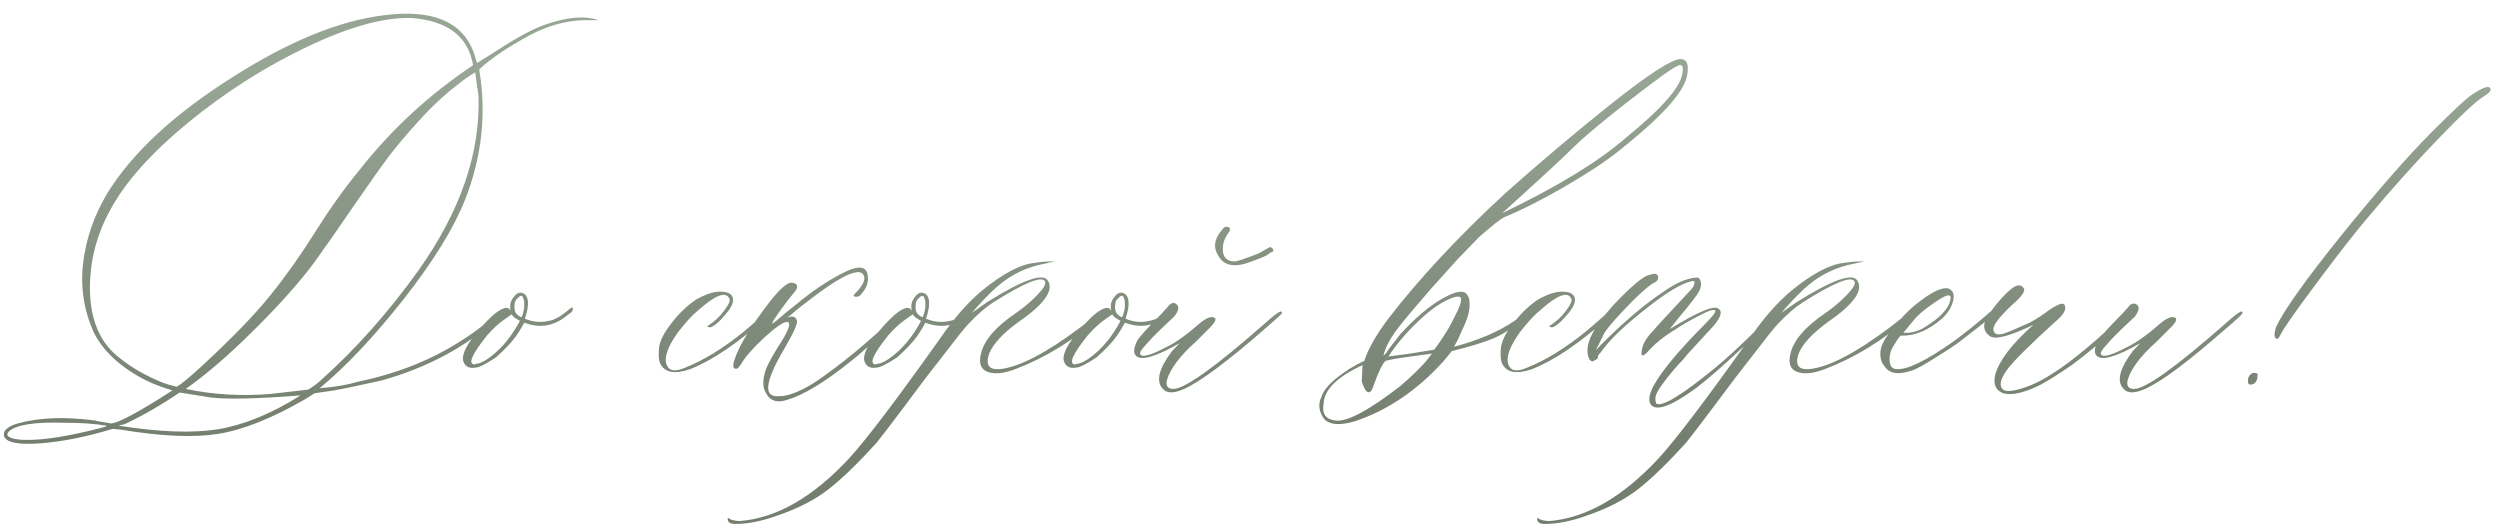 <?xml version="1.0" encoding="UTF-8"?> <svg xmlns="http://www.w3.org/2000/svg" width="339" height="72" viewBox="0 0 339 72" fill="none"><path d="M0.576 59.23C0.316 58.482 0.918 57.88 2.383 57.424C5.312 56.61 8.844 56.48 12.979 57.033C13.109 57.098 13.239 57.131 13.369 57.131L15.078 57.424C15.957 57.359 18.219 56.187 21.865 53.908L23.379 52.932C21.328 52.346 19.521 51.548 17.959 50.539C15.55 49.009 13.825 47.235 12.783 45.217C11.383 42.157 10.879 38.983 11.27 35.695C11.66 32.375 12.751 29.217 14.541 26.223C17.861 20.819 23.428 15.627 31.24 10.646C39.053 5.633 46.035 2.769 52.188 2.053C58.665 1.239 62.685 2.932 64.248 7.131L64.688 8.547L67.568 6.74C70.303 4.95 72.533 3.778 74.258 3.225C77.122 2.281 79.417 2.118 81.143 2.736H79.873C76.878 2.671 73.867 3.534 70.84 5.324C68.171 6.854 66.217 8.221 64.981 9.426C65.99 15.35 65.355 21.226 63.076 27.053C61.546 30.926 58.763 35.435 54.727 40.578C50.69 45.689 46.898 49.709 43.35 52.639C45.27 52.508 47.077 52.199 48.77 51.711C54.173 50.572 58.942 48.618 63.076 45.852C64.085 45.2 64.915 44.598 65.566 44.045C66.217 43.492 66.657 43.15 66.885 43.02L67.178 42.727C67.503 42.661 67.699 42.727 67.764 42.922C63.304 46.991 57.933 49.888 51.65 51.613C48.265 52.362 46.165 52.801 45.352 52.932L42.666 53.322L41.348 54.152C36.823 56.757 32.884 58.319 29.531 58.84C26.211 59.361 21.816 59.165 16.348 58.254L15.273 58.156C11.725 59.23 8.486 59.882 5.557 60.109C2.627 60.337 0.967 60.044 0.576 59.23ZM23.965 52.443C24.551 52.118 25.658 51.206 27.285 49.709C31.419 45.9 34.544 42.678 36.66 40.041C38.809 37.372 40.827 34.523 42.715 31.496C44.603 28.469 46.589 25.686 48.672 23.146C53.001 17.613 58.161 12.844 64.15 8.84C63.499 4.966 60.732 2.834 55.85 2.443C52.106 2.313 47.37 3.615 41.641 6.35C35.911 9.084 30.524 12.518 25.479 16.652C20.465 20.787 16.966 24.709 14.98 28.42C13.06 31.87 12.132 35.549 12.197 39.455C12.295 43.361 13.516 46.291 15.859 48.244C17.064 49.253 18.333 50.1 19.668 50.783C21.003 51.467 22.061 51.922 22.842 52.15L23.965 52.443ZM36.66 53.42L41.787 52.834C42.438 52.443 42.992 52.036 43.447 51.613C48.232 47.349 52.676 42.352 56.777 36.623C62.441 28.615 65.143 20.754 64.883 13.039L64.443 9.816C63.565 10.337 62.832 10.842 62.246 11.33C60.325 12.795 58.519 14.471 56.826 16.359C55.133 18.215 53.783 19.81 52.773 21.145C51.764 22.479 50.169 24.725 47.988 27.883C45.84 31.04 44.033 33.628 42.568 35.647C40.583 38.316 37.897 41.327 34.512 44.68C31.159 48.033 28.05 50.718 25.186 52.736C28.896 53.518 32.721 53.745 36.66 53.42ZM40.762 53.615C34.967 54.071 30.931 54.169 28.652 53.908L24.355 53.225C21.816 54.95 19.326 56.382 16.885 57.522L16.055 57.717C21.588 58.596 26.097 58.758 29.58 58.205C33.096 57.619 36.823 56.089 40.762 53.615ZM4.775 59.621C7.119 59.491 10.114 58.954 13.76 58.01C14.281 57.88 14.508 57.782 14.443 57.717C12.848 57.456 10.96 57.326 8.779 57.326C4.645 57.196 2.106 57.603 1.162 58.547C0.771 59.003 1.064 59.328 2.041 59.523C2.725 59.654 3.636 59.686 4.775 59.621ZM77.285 41.848C77.546 41.652 77.676 41.652 77.676 41.848C77.676 42.043 77.611 42.206 77.481 42.336C76.732 42.922 76.178 43.312 75.82 43.508C74.356 44.322 72.777 44.403 71.084 43.752C70.693 44.501 70.303 45.135 69.912 45.656C69.326 46.47 68.447 47.398 67.275 48.44C65.876 49.383 64.915 49.855 64.394 49.855C63.516 49.986 62.978 49.644 62.783 48.83C62.653 47.886 63.418 46.47 65.078 44.582C66.706 42.694 67.91 41.75 68.691 41.75C68.952 41.75 69.147 41.913 69.277 42.238C69.212 42.108 69.18 41.88 69.18 41.555C69.18 41.099 69.326 40.692 69.619 40.334C70.075 39.683 70.563 39.52 71.084 39.846C71.735 40.301 71.768 41.425 71.182 43.215C72.256 43.671 73.33 43.768 74.404 43.508C75.186 43.41 76.146 42.857 77.285 41.848ZM70.693 43.02C70.758 42.954 70.807 42.857 70.84 42.727C70.872 42.596 70.905 42.482 70.938 42.385C70.97 42.287 71.003 42.157 71.035 41.994C71.068 41.831 71.084 41.669 71.084 41.506C71.084 41.31 71.084 41.132 71.084 40.969C71.084 40.806 71.051 40.66 70.986 40.529C70.856 40.008 70.596 39.976 70.205 40.432C70.01 40.562 69.88 40.757 69.814 41.018C69.684 41.669 69.749 42.173 70.01 42.531C70.205 42.727 70.368 42.857 70.498 42.922L70.693 43.02ZM66.689 48.244C68.154 47.105 69.424 45.526 70.498 43.508L70.01 43.215C69.749 43.085 69.538 42.889 69.375 42.629L68.398 43.312C67.65 43.833 66.885 44.533 66.103 45.412C63.955 48.081 63.385 49.416 64.394 49.416C64.46 49.351 64.557 49.318 64.688 49.318C65.208 49.253 65.876 48.895 66.689 48.244ZM93.594 50.051C91.445 50.8 90.078 50.523 89.492 49.221C89.297 48.7 89.264 47.935 89.394 46.926C89.59 46.047 90.062 45.119 90.811 44.143C91.885 42.678 93.073 41.506 94.375 40.627C95.71 39.878 96.816 39.52 97.695 39.553C98.639 39.553 99.193 39.813 99.356 40.334C99.518 40.855 99.274 41.522 98.623 42.336C98.102 42.987 97.614 43.508 97.158 43.898C96.703 44.257 96.393 44.419 96.231 44.387C96.068 44.354 95.954 44.305 95.889 44.24C96.833 43.654 97.598 42.954 98.184 42.141C98.802 41.327 99.046 40.79 98.916 40.529C98.46 39.455 97.061 39.96 94.717 42.043C93.968 42.629 93.024 43.654 91.885 45.119C90.485 47.105 89.997 48.57 90.42 49.514C90.745 50.328 91.576 50.441 92.91 49.855C95.449 48.846 98.118 47.203 100.918 44.924C101.243 44.663 102.236 43.801 103.896 42.336C104.157 42.075 104.352 42.075 104.482 42.336C104.482 42.466 104.385 42.629 104.189 42.824C100.186 46.438 96.654 48.846 93.594 50.051ZM106.631 54.25C105.361 54.641 104.466 54.364 103.945 53.42C103.359 52.606 103.359 51.418 103.945 49.855C104.336 48.977 105.003 47.805 105.947 46.34C107.021 44.615 107.282 43.719 106.729 43.654C106.208 43.654 105.166 44.37 103.604 45.803C102.074 47.235 101.048 48.407 100.527 49.318C100.397 49.514 100.234 49.725 100.039 49.953C99.388 50.148 99.258 49.709 99.648 48.635C100.299 46.714 101.927 44.078 104.531 40.725C105.801 39.13 106.729 38.332 107.314 38.332C108.063 38.397 108.275 38.723 107.949 39.309C107.819 39.504 107.445 39.976 106.826 40.725C106.436 41.245 106.11 41.685 105.85 42.043C105.036 43.182 104.661 43.785 104.727 43.85C104.727 43.915 104.922 43.785 105.312 43.459C105.736 43.101 106.175 42.727 106.631 42.336L108.047 41.213C110.033 39.553 112.051 38.185 114.102 37.111C116.185 36.005 117.357 36.005 117.617 37.111C117.878 38.12 117.552 39.097 116.641 40.041C116.51 40.171 116.331 40.236 116.104 40.236C115.713 40.236 115.648 40.106 115.908 39.846C117.243 38.511 117.552 37.567 116.836 37.014C115.892 36.493 113.385 37.828 109.316 41.018C108.861 41.343 108.405 41.701 107.949 42.092C107.526 42.45 107.217 42.71 107.021 42.873C106.826 43.036 106.696 43.117 106.631 43.117C107.38 42.792 107.852 42.889 108.047 43.41C108.242 43.736 107.673 45.038 106.338 47.316C103.669 51.841 103.457 53.973 105.703 53.713C105.833 53.713 105.947 53.713 106.045 53.713C107.249 53.583 108.747 52.948 110.537 51.809C113.857 49.595 117.682 46.438 122.012 42.336C122.467 41.88 122.712 41.848 122.744 42.238C122.744 42.368 122.5 42.661 122.012 43.117C118.464 46.372 116.234 48.342 115.322 49.025C111.807 51.857 108.91 53.599 106.631 54.25ZM131.68 41.848C131.94 41.652 132.07 41.652 132.07 41.848C132.07 42.043 132.005 42.206 131.875 42.336C131.126 42.922 130.573 43.312 130.215 43.508C128.75 44.322 127.171 44.403 125.479 43.752C125.088 44.501 124.697 45.135 124.307 45.656C123.721 46.47 122.842 47.398 121.67 48.44C120.27 49.383 119.31 49.855 118.789 49.855C117.91 49.986 117.373 49.644 117.178 48.83C117.048 47.886 117.812 46.47 119.473 44.582C121.1 42.694 122.305 41.75 123.086 41.75C123.346 41.75 123.542 41.913 123.672 42.238C123.607 42.108 123.574 41.88 123.574 41.555C123.574 41.099 123.721 40.692 124.014 40.334C124.469 39.683 124.958 39.52 125.479 39.846C126.13 40.301 126.162 41.425 125.576 43.215C126.65 43.671 127.725 43.768 128.799 43.508C129.58 43.41 130.54 42.857 131.68 41.848ZM125.088 43.02C125.153 42.954 125.202 42.857 125.234 42.727C125.267 42.596 125.299 42.482 125.332 42.385C125.365 42.287 125.397 42.157 125.43 41.994C125.462 41.831 125.479 41.669 125.479 41.506C125.479 41.31 125.479 41.132 125.479 40.969C125.479 40.806 125.446 40.66 125.381 40.529C125.251 40.008 124.99 39.976 124.6 40.432C124.404 40.562 124.274 40.757 124.209 41.018C124.079 41.669 124.144 42.173 124.404 42.531C124.6 42.727 124.762 42.857 124.893 42.922L125.088 43.02ZM121.084 48.244C122.549 47.105 123.818 45.526 124.893 43.508L124.404 43.215C124.144 43.085 123.932 42.889 123.77 42.629L122.793 43.312C122.044 43.833 121.279 44.533 120.498 45.412C118.35 48.081 117.78 49.416 118.789 49.416C118.854 49.351 118.952 49.318 119.082 49.318C119.603 49.253 120.27 48.895 121.084 48.244ZM99.697 71.047C99.046 71.047 98.704 70.835 98.672 70.412V70.314L98.769 70.217L98.867 70.314C99.128 70.51 99.6 70.624 100.283 70.656C105.296 70.266 110.26 67.417 115.176 62.111C117.454 59.637 121.589 54.185 127.578 45.754C129.368 43.15 131.208 41.05 133.096 39.455C135.96 37.111 138.353 35.842 140.273 35.647C141.087 35.516 141.82 35.451 142.471 35.451C142.926 35.451 143.138 35.451 143.105 35.451C143.073 35.451 142.731 35.516 142.08 35.647C141.95 35.712 141.82 35.744 141.689 35.744C139.281 36.2 137.181 37.193 135.391 38.723C135.13 38.918 134.691 39.325 134.072 39.943C133.486 40.529 132.949 41.099 132.461 41.652L131.777 42.434L133.779 41.018C138.662 37.958 141.429 36.965 142.08 38.039C142.959 39.374 141.592 41.278 137.979 43.752C135.993 45.217 134.723 46.584 134.17 47.853C133.584 49.449 134.056 50.181 135.586 50.051C138.19 49.79 141.852 47.886 146.572 44.338C147.158 43.882 147.76 43.41 148.379 42.922C148.509 42.857 148.688 42.71 148.916 42.482C149.144 42.255 149.339 42.108 149.502 42.043C149.697 41.848 149.795 41.913 149.795 42.238C149.795 42.368 149.616 42.596 149.258 42.922C145.645 46.112 141.787 48.488 137.686 50.051C136.156 50.637 134.919 50.767 133.975 50.441C133.031 50.116 132.705 49.318 132.998 48.049C133.389 46.193 134.984 44.322 137.783 42.434C138.857 41.685 139.818 40.871 140.664 39.992C141.543 39.081 141.885 38.462 141.689 38.137C141.234 37.388 138.89 38.348 134.658 41.018C133.649 41.669 132.559 42.613 131.387 43.85C130.931 44.305 129.857 45.64 128.164 47.853C126.439 50.035 124.616 52.427 122.695 55.031C120.742 57.635 119.473 59.296 118.887 60.012C116.413 62.746 114.248 64.846 112.393 66.311C110.505 67.775 108.161 68.98 105.361 69.924C103.311 70.672 101.423 71.047 99.697 71.047ZM158.73 41.848C158.991 41.652 159.121 41.652 159.121 41.848C159.121 42.043 159.056 42.206 158.926 42.336C158.177 42.922 157.624 43.312 157.266 43.508C155.801 44.322 154.222 44.403 152.529 43.752C152.139 44.501 151.748 45.135 151.357 45.656C150.771 46.47 149.893 47.398 148.721 48.44C147.321 49.383 146.361 49.855 145.84 49.855C144.961 49.986 144.424 49.644 144.229 48.83C144.098 47.886 144.863 46.47 146.523 44.582C148.151 42.694 149.355 41.75 150.137 41.75C150.397 41.75 150.592 41.913 150.723 42.238C150.658 42.108 150.625 41.88 150.625 41.555C150.625 41.099 150.771 40.692 151.064 40.334C151.52 39.683 152.008 39.52 152.529 39.846C153.18 40.301 153.213 41.425 152.627 43.215C153.701 43.671 154.775 43.768 155.85 43.508C156.631 43.41 157.591 42.857 158.73 41.848ZM152.139 43.02C152.204 42.954 152.253 42.857 152.285 42.727C152.318 42.596 152.35 42.482 152.383 42.385C152.415 42.287 152.448 42.157 152.48 41.994C152.513 41.831 152.529 41.669 152.529 41.506C152.529 41.31 152.529 41.132 152.529 40.969C152.529 40.806 152.497 40.66 152.432 40.529C152.301 40.008 152.041 39.976 151.65 40.432C151.455 40.562 151.325 40.757 151.26 41.018C151.13 41.669 151.195 42.173 151.455 42.531C151.65 42.727 151.813 42.857 151.943 42.922L152.139 43.02ZM148.135 48.244C149.6 47.105 150.869 45.526 151.943 43.508L151.455 43.215C151.195 43.085 150.983 42.889 150.82 42.629L149.844 43.312C149.095 43.833 148.33 44.533 147.549 45.412C145.4 48.081 144.831 49.416 145.84 49.416C145.905 49.351 146.003 49.318 146.133 49.318C146.654 49.253 147.321 48.895 148.135 48.244ZM169.717 35.451C167.503 36.33 166.006 36.086 165.225 34.719C164.476 33.579 164.639 32.391 165.713 31.154C166.038 30.699 166.38 30.617 166.738 30.91C166.803 30.975 166.803 31.122 166.738 31.35C166.673 31.415 166.527 31.626 166.299 31.984C166.104 32.342 165.973 32.652 165.908 32.912C165.583 34.572 166.087 35.419 167.422 35.451C167.747 35.451 168.854 35.077 170.742 34.328C170.872 34.263 171.328 34.003 172.109 33.547C172.24 33.482 172.37 33.514 172.5 33.645C172.663 33.775 172.712 33.905 172.646 34.035C172.646 34.1 172.581 34.149 172.451 34.182C172.354 34.214 172.256 34.263 172.158 34.328C172.061 34.393 171.979 34.458 171.914 34.523C171.719 34.686 170.986 34.995 169.717 35.451ZM159.805 53.029C158.796 53.355 158.063 53.225 157.607 52.639C156.729 51.63 157.168 49.953 158.926 47.609L159.951 46.535C156.696 48.391 154.727 48.96 154.043 48.244C153.652 47.853 153.717 47.154 154.238 46.145C154.499 45.689 155.622 44.452 157.607 42.434C157.673 42.368 157.786 42.238 157.949 42.043C158.145 41.848 158.291 41.685 158.389 41.555C158.486 41.392 158.633 41.262 158.828 41.164C159.023 41.066 159.186 41.05 159.316 41.115C159.967 41.441 159.935 42.043 159.219 42.922C158.958 43.182 158.372 43.736 157.461 44.582C156.582 45.428 155.866 46.177 155.312 46.828C154.727 47.447 154.499 47.853 154.629 48.049C154.889 48.505 156.094 48.163 158.242 47.023C159.447 46.438 160.846 45.445 162.441 44.045C163.516 43.101 164.281 42.792 164.736 43.117C164.932 43.312 164.769 43.687 164.248 44.24L162.148 46.34C160 48.26 158.698 49.986 158.242 51.516C158.047 52.329 158.34 52.736 159.121 52.736C160.651 52.736 164.785 49.774 171.523 43.85C172.793 42.71 173.525 42.173 173.721 42.238C173.916 42.303 173.883 42.466 173.623 42.727C173.363 42.987 172.061 44.126 169.717 46.145C164.899 50.214 161.595 52.508 159.805 53.029ZM183.682 57.131C181.696 57.717 180.329 57.619 179.58 56.838C178.831 55.829 178.701 54.82 179.189 53.81C179.45 52.997 180.15 52.134 181.289 51.223C182.428 50.311 183.665 49.546 185 48.928C185.521 47.333 186.579 45.461 188.174 43.312C192.438 37.779 197.744 32.082 204.092 26.223C208.877 21.958 213.743 17.857 218.691 13.918C223.672 9.979 226.732 8.01 227.871 8.01C228.815 8.01 229.092 8.856 228.701 10.549C228.115 12.762 225.072 16.05 219.57 20.412C217.845 21.812 215.387 23.439 212.197 25.295C209.04 27.118 206.305 28.501 203.994 29.445C203.538 29.641 202.399 30.536 200.576 32.131L197.695 35.109L194.082 39.113C192.096 41.392 190.632 43.133 189.688 44.338C188.548 45.803 187.848 47.105 187.588 48.244L187.979 47.853C188.174 47.528 188.467 47.121 188.857 46.633C189.281 46.112 189.622 45.672 189.883 45.315C191.868 43.166 193.691 41.603 195.352 40.627C197.044 39.618 198.184 39.325 198.77 39.748C199.095 40.074 199.258 40.464 199.258 40.92C199.388 41.929 199.03 43.264 198.184 44.924L197.695 46.047L197.158 47.023C200.479 46.145 203.213 44.973 205.361 43.508C205.492 43.443 206.029 43.02 206.973 42.238C207.363 41.848 207.559 41.848 207.559 42.238C207.624 42.303 207.461 42.531 207.07 42.922C205.475 44.257 203.978 45.233 202.578 45.852C201.178 46.438 199.274 47.023 196.865 47.609L195.791 48.928C192.178 52.932 188.141 55.666 183.682 57.131ZM203.701 28.908C211.221 25.295 216.82 21.877 220.498 18.654C225.511 14.585 228.066 11.607 228.164 9.719C228.294 8.84 228.001 8.612 227.285 9.035C226.699 9.296 225.055 10.467 222.354 12.551C219.652 14.602 217.259 16.522 215.176 18.312C214.85 18.573 214.297 19.078 213.516 19.826C212.767 20.575 211.53 21.747 209.805 23.342C208.079 24.904 206.045 26.76 203.701 28.908ZM188.271 48.342L191.201 47.951L194.473 47.414C195.059 46.665 195.726 45.672 196.475 44.435C197.549 42.45 198.086 41.278 198.086 40.92C198.151 40.594 198.118 40.383 197.988 40.285C197.858 40.188 197.549 40.204 197.061 40.334C195.596 40.855 194.033 41.913 192.373 43.508C190.713 45.07 189.346 46.682 188.271 48.342ZM181.191 57.033C182.786 57.163 185.684 55.601 189.883 52.346C190.762 51.597 191.559 50.865 192.275 50.148C193.024 49.4 193.529 48.83 193.789 48.44L194.18 47.951C191.185 48.342 189.378 48.602 188.76 48.732L187.881 48.928C187.425 49.383 186.888 50.49 186.27 52.248C186.139 52.704 185.977 52.997 185.781 53.127C185.586 53.257 185.391 53.192 185.195 52.932C185 52.671 184.821 52.264 184.658 51.711L184.756 49.514C181.305 51.109 179.548 52.85 179.482 54.738C179.222 56.138 179.792 56.903 181.191 57.033ZM207.754 50.051C205.605 50.8 204.238 50.523 203.652 49.221C203.457 48.7 203.424 47.935 203.555 46.926C203.75 46.047 204.222 45.119 204.971 44.143C206.045 42.678 207.233 41.506 208.535 40.627C209.87 39.878 210.977 39.52 211.855 39.553C212.799 39.553 213.353 39.813 213.516 40.334C213.678 40.855 213.434 41.522 212.783 42.336C212.262 42.987 211.774 43.508 211.318 43.898C210.863 44.257 210.553 44.419 210.391 44.387C210.228 44.354 210.114 44.305 210.049 44.24C210.993 43.654 211.758 42.954 212.344 42.141C212.962 41.327 213.206 40.79 213.076 40.529C212.62 39.455 211.221 39.96 208.877 42.043C208.128 42.629 207.184 43.654 206.045 45.119C204.645 47.105 204.157 48.57 204.58 49.514C204.906 50.328 205.736 50.441 207.07 49.855C209.609 48.846 212.279 47.203 215.078 44.924C215.404 44.663 216.396 43.801 218.057 42.336C218.317 42.075 218.512 42.075 218.643 42.336C218.643 42.466 218.545 42.629 218.35 42.824C214.346 46.438 210.814 48.846 207.754 50.051ZM223.77 54.738C223.509 54.217 223.656 53.42 224.209 52.346C225.283 50.36 227.546 47.626 230.996 44.143C232.135 43.003 232.673 42.336 232.607 42.141C232.477 41.88 231.794 42.075 230.557 42.727C229.32 43.345 228.164 44.012 227.09 44.728C225.625 45.607 224.388 46.617 223.379 47.756C222.793 48.342 222.533 48.342 222.598 47.756C222.663 46.812 223.167 45.868 224.111 44.924C224.307 44.663 224.86 44.045 225.771 43.068C226.715 42.059 227.562 41.148 228.311 40.334C229.092 39.52 229.515 39.048 229.58 38.918C229.71 38.658 229.775 38.446 229.775 38.283C229.775 38.12 229.645 38.072 229.385 38.137C228.05 38.397 225.951 39.667 223.086 41.945C220.221 44.191 218.219 46.128 217.08 47.756C216.755 48.081 216.624 48.309 216.689 48.44C216.689 48.57 216.559 48.7 216.299 48.83C216.038 49.025 215.827 49.042 215.664 48.879C215.469 48.716 215.339 48.374 215.273 47.853C215.078 46.063 216.608 43.524 219.863 40.236C221.458 38.641 222.63 37.681 223.379 37.355C223.77 37.225 224.111 37.144 224.404 37.111C224.73 37.176 224.876 37.372 224.844 37.697C224.811 37.99 224.632 38.202 224.307 38.332C223.851 38.527 222.939 39.292 221.572 40.627C219.587 42.613 218.252 44.11 217.568 45.119L216.396 47.512C216.787 47.056 217.292 46.535 217.91 45.949C220.71 43.215 223.265 41.083 225.576 39.553C227.171 38.413 228.604 37.779 229.873 37.648C230.199 37.583 230.41 37.665 230.508 37.893C230.638 38.12 230.687 38.381 230.654 38.674C230.622 38.967 230.54 39.227 230.41 39.455C230.215 39.911 229.336 41.066 227.773 42.922L226.406 44.631C230.215 42.287 232.412 41.359 232.998 41.848C233.128 41.913 233.226 42.01 233.291 42.141C233.486 42.727 232.917 43.687 231.582 45.022L228.896 47.951L228.164 48.83C227.643 49.351 227.188 49.855 226.797 50.344C226.406 50.8 225.934 51.402 225.381 52.15C224.86 52.867 224.567 53.404 224.502 53.762C224.437 54.087 224.469 54.413 224.6 54.738C225.413 55.194 228.083 53.566 232.607 49.855C234.007 48.716 235.895 46.975 238.271 44.631L240.811 42.336C240.941 42.206 241.038 42.141 241.104 42.141C241.299 42.141 241.396 42.206 241.396 42.336C241.462 42.401 241.429 42.499 241.299 42.629C240.908 42.954 240.094 43.687 238.857 44.826C237.62 45.965 236.66 46.828 235.977 47.414C233.698 49.562 231.696 51.304 229.971 52.639C226.488 55.178 224.421 55.878 223.77 54.738ZM209.463 71.047C208.812 71.047 208.47 70.835 208.438 70.412V70.314L208.535 70.217L208.633 70.314C208.893 70.51 209.365 70.624 210.049 70.656C215.062 70.266 220.026 67.417 224.941 62.111C227.22 59.637 231.354 54.185 237.344 45.754C239.134 43.15 240.973 41.05 242.861 39.455C245.726 37.111 248.118 35.842 250.039 35.647C250.853 35.516 251.585 35.451 252.236 35.451C252.692 35.451 252.904 35.451 252.871 35.451C252.839 35.451 252.497 35.516 251.846 35.647C251.715 35.712 251.585 35.744 251.455 35.744C249.046 36.2 246.947 37.193 245.156 38.723C244.896 38.918 244.456 39.325 243.838 39.943C243.252 40.529 242.715 41.099 242.227 41.652L241.543 42.434L243.545 41.018C248.428 37.958 251.195 36.965 251.846 38.039C252.725 39.374 251.357 41.278 247.744 43.752C245.758 45.217 244.489 46.584 243.936 47.853C243.35 49.449 243.822 50.181 245.352 50.051C247.956 49.79 251.618 47.886 256.338 44.338C256.924 43.882 257.526 43.41 258.145 42.922C258.275 42.857 258.454 42.71 258.682 42.482C258.91 42.255 259.105 42.108 259.268 42.043C259.463 41.848 259.561 41.913 259.561 42.238C259.561 42.368 259.382 42.596 259.023 42.922C255.41 46.112 251.553 48.488 247.451 50.051C245.921 50.637 244.684 50.767 243.74 50.441C242.796 50.116 242.471 49.318 242.764 48.049C243.154 46.193 244.749 44.322 247.549 42.434C248.623 41.685 249.583 40.871 250.43 39.992C251.309 39.081 251.65 38.462 251.455 38.137C250.999 37.388 248.656 38.348 244.424 41.018C243.415 41.669 242.324 42.613 241.152 43.85C240.697 44.305 239.622 45.64 237.93 47.853C236.204 50.035 234.382 52.427 232.461 55.031C230.508 57.635 229.238 59.296 228.652 60.012C226.178 62.746 224.014 64.846 222.158 66.311C220.27 67.775 217.926 68.98 215.127 69.924C213.076 70.672 211.188 71.047 209.463 71.047ZM259.512 50.148C257.526 50.897 256.191 50.718 255.508 49.611C255.052 49.09 254.889 48.358 255.02 47.414C255.15 46.665 255.719 45.672 256.729 44.435L257.51 43.508C258.389 42.499 259.219 41.701 260 41.115C261.921 39.585 263.32 38.918 264.199 39.113C264.85 39.374 265.062 39.943 264.834 40.822C264.606 41.701 264.102 42.499 263.32 43.215C261.465 44.81 259.626 45.575 257.803 45.51C257.673 45.51 257.412 45.835 257.021 46.486C256.598 47.105 256.354 47.626 256.289 48.049C256.094 49.318 256.37 49.986 257.119 50.051C258.584 50.181 261.156 48.944 264.834 46.34C266.494 45.135 268.154 43.801 269.814 42.336C270.205 42.01 270.465 41.945 270.596 42.141C270.596 42.271 270.368 42.564 269.912 43.02C269.163 43.671 267.764 44.777 265.713 46.34C265.127 46.796 264.069 47.495 262.539 48.44C261.042 49.383 260.033 49.953 259.512 50.148ZM258.096 45.119C258.975 45.184 259.854 44.989 260.732 44.533C263.076 43.133 264.329 41.799 264.492 40.529C264.557 40.204 264.427 40.041 264.102 40.041C263.646 40.171 262.897 40.611 261.855 41.359C260.814 42.075 260.033 42.759 259.512 43.41L258.096 45.119ZM271.621 53.322C270.612 52.932 270.254 52.102 270.547 50.832C271.068 48.911 272.793 46.649 275.723 44.045C272.663 45.51 270.742 46.047 269.961 45.656C269.831 45.591 269.684 45.477 269.521 45.315C268.773 44.566 268.919 43.54 269.961 42.238C270.97 40.839 271.963 39.764 272.939 39.016C273.59 38.56 274.095 38.592 274.453 39.113C274.583 39.439 274.307 39.943 273.623 40.627C271.41 42.613 270.303 43.947 270.303 44.631C270.335 45.315 270.824 45.51 271.768 45.217C272.028 45.152 273.184 44.663 275.234 43.752C276.178 43.231 277.008 42.694 277.725 42.141C278.994 41.262 279.727 40.985 279.922 41.31C280.247 41.831 279.954 42.499 279.043 43.312C275.234 46.763 272.939 49.042 272.158 50.148C271.279 51.353 271.068 52.215 271.523 52.736C271.849 53.127 272.712 53.111 274.111 52.688C275.544 52.264 277.057 51.516 278.652 50.441C281.126 48.846 284.316 46.177 288.223 42.434C288.418 42.303 288.564 42.206 288.662 42.141C288.792 42.075 288.89 42.141 288.955 42.336C289.02 42.401 288.988 42.499 288.857 42.629C286.318 45.168 283.714 47.43 281.045 49.416C279.32 50.62 277.822 51.565 276.553 52.248C274.404 53.29 272.76 53.648 271.621 53.322ZM290.078 53.029C289.069 53.355 288.337 53.225 287.881 52.639C287.002 51.63 287.441 49.953 289.199 47.609L290.225 46.535C286.969 48.391 285 48.96 284.316 48.244C283.926 47.853 283.991 47.154 284.512 46.145C284.772 45.689 285.895 44.452 287.881 42.434C287.946 42.368 288.06 42.238 288.223 42.043C288.418 41.848 288.564 41.685 288.662 41.555C288.76 41.392 288.906 41.278 289.102 41.213C289.297 41.148 289.46 41.148 289.59 41.213C290.176 41.473 290.143 42.043 289.492 42.922C289.232 43.182 288.646 43.736 287.734 44.582C286.855 45.428 286.139 46.177 285.586 46.828C285 47.447 284.772 47.853 284.902 48.049C285.163 48.505 286.367 48.163 288.516 47.023C289.72 46.438 291.12 45.445 292.715 44.045C293.789 43.101 294.554 42.792 295.01 43.117C295.205 43.312 295.042 43.687 294.521 44.24L292.422 46.34C290.273 48.26 288.971 49.986 288.516 51.516C288.32 52.329 288.613 52.736 289.395 52.736C290.924 52.736 295.059 49.774 301.797 43.85C303.066 42.71 303.799 42.173 303.994 42.238C304.189 42.303 304.108 42.515 303.75 42.873C303.392 43.231 302.139 44.322 299.99 46.145C295.238 50.214 291.934 52.508 290.078 53.029ZM308.828 45.949C308.372 45.949 308.307 45.412 308.633 44.338C309.707 42.059 312.637 37.941 317.422 31.984C322.24 26.027 326.341 21.34 329.727 17.922C332.526 15.122 334.3 13.462 335.049 12.941C336.514 11.932 337.376 11.591 337.637 11.916C337.897 12.176 337.637 12.551 336.855 13.039C335.846 13.625 333.747 15.578 330.557 18.898C327.399 22.186 324.225 25.734 321.035 29.543C319.505 31.333 317.243 34.23 314.248 38.234C311.253 42.238 309.577 44.631 309.219 45.412C309.089 45.705 308.958 45.884 308.828 45.949ZM305.117 52.15C304.922 52.15 304.824 52.004 304.824 51.711C304.824 51.385 304.857 51.19 304.922 51.125C305.182 50.604 305.557 50.441 306.045 50.637C306.11 50.702 306.143 50.767 306.143 50.832C306.11 51.711 305.768 52.15 305.117 52.15Z" fill="url(#paint0_linear_18_196)"></path><defs><linearGradient id="paint0_linear_18_196" x1="172.5" y1="10.832" x2="172.5" y2="60.832" gradientUnits="userSpaceOnUse"><stop stop-color="#97A594"></stop><stop offset="1" stop-color="#737E6E"></stop></linearGradient></defs></svg> 